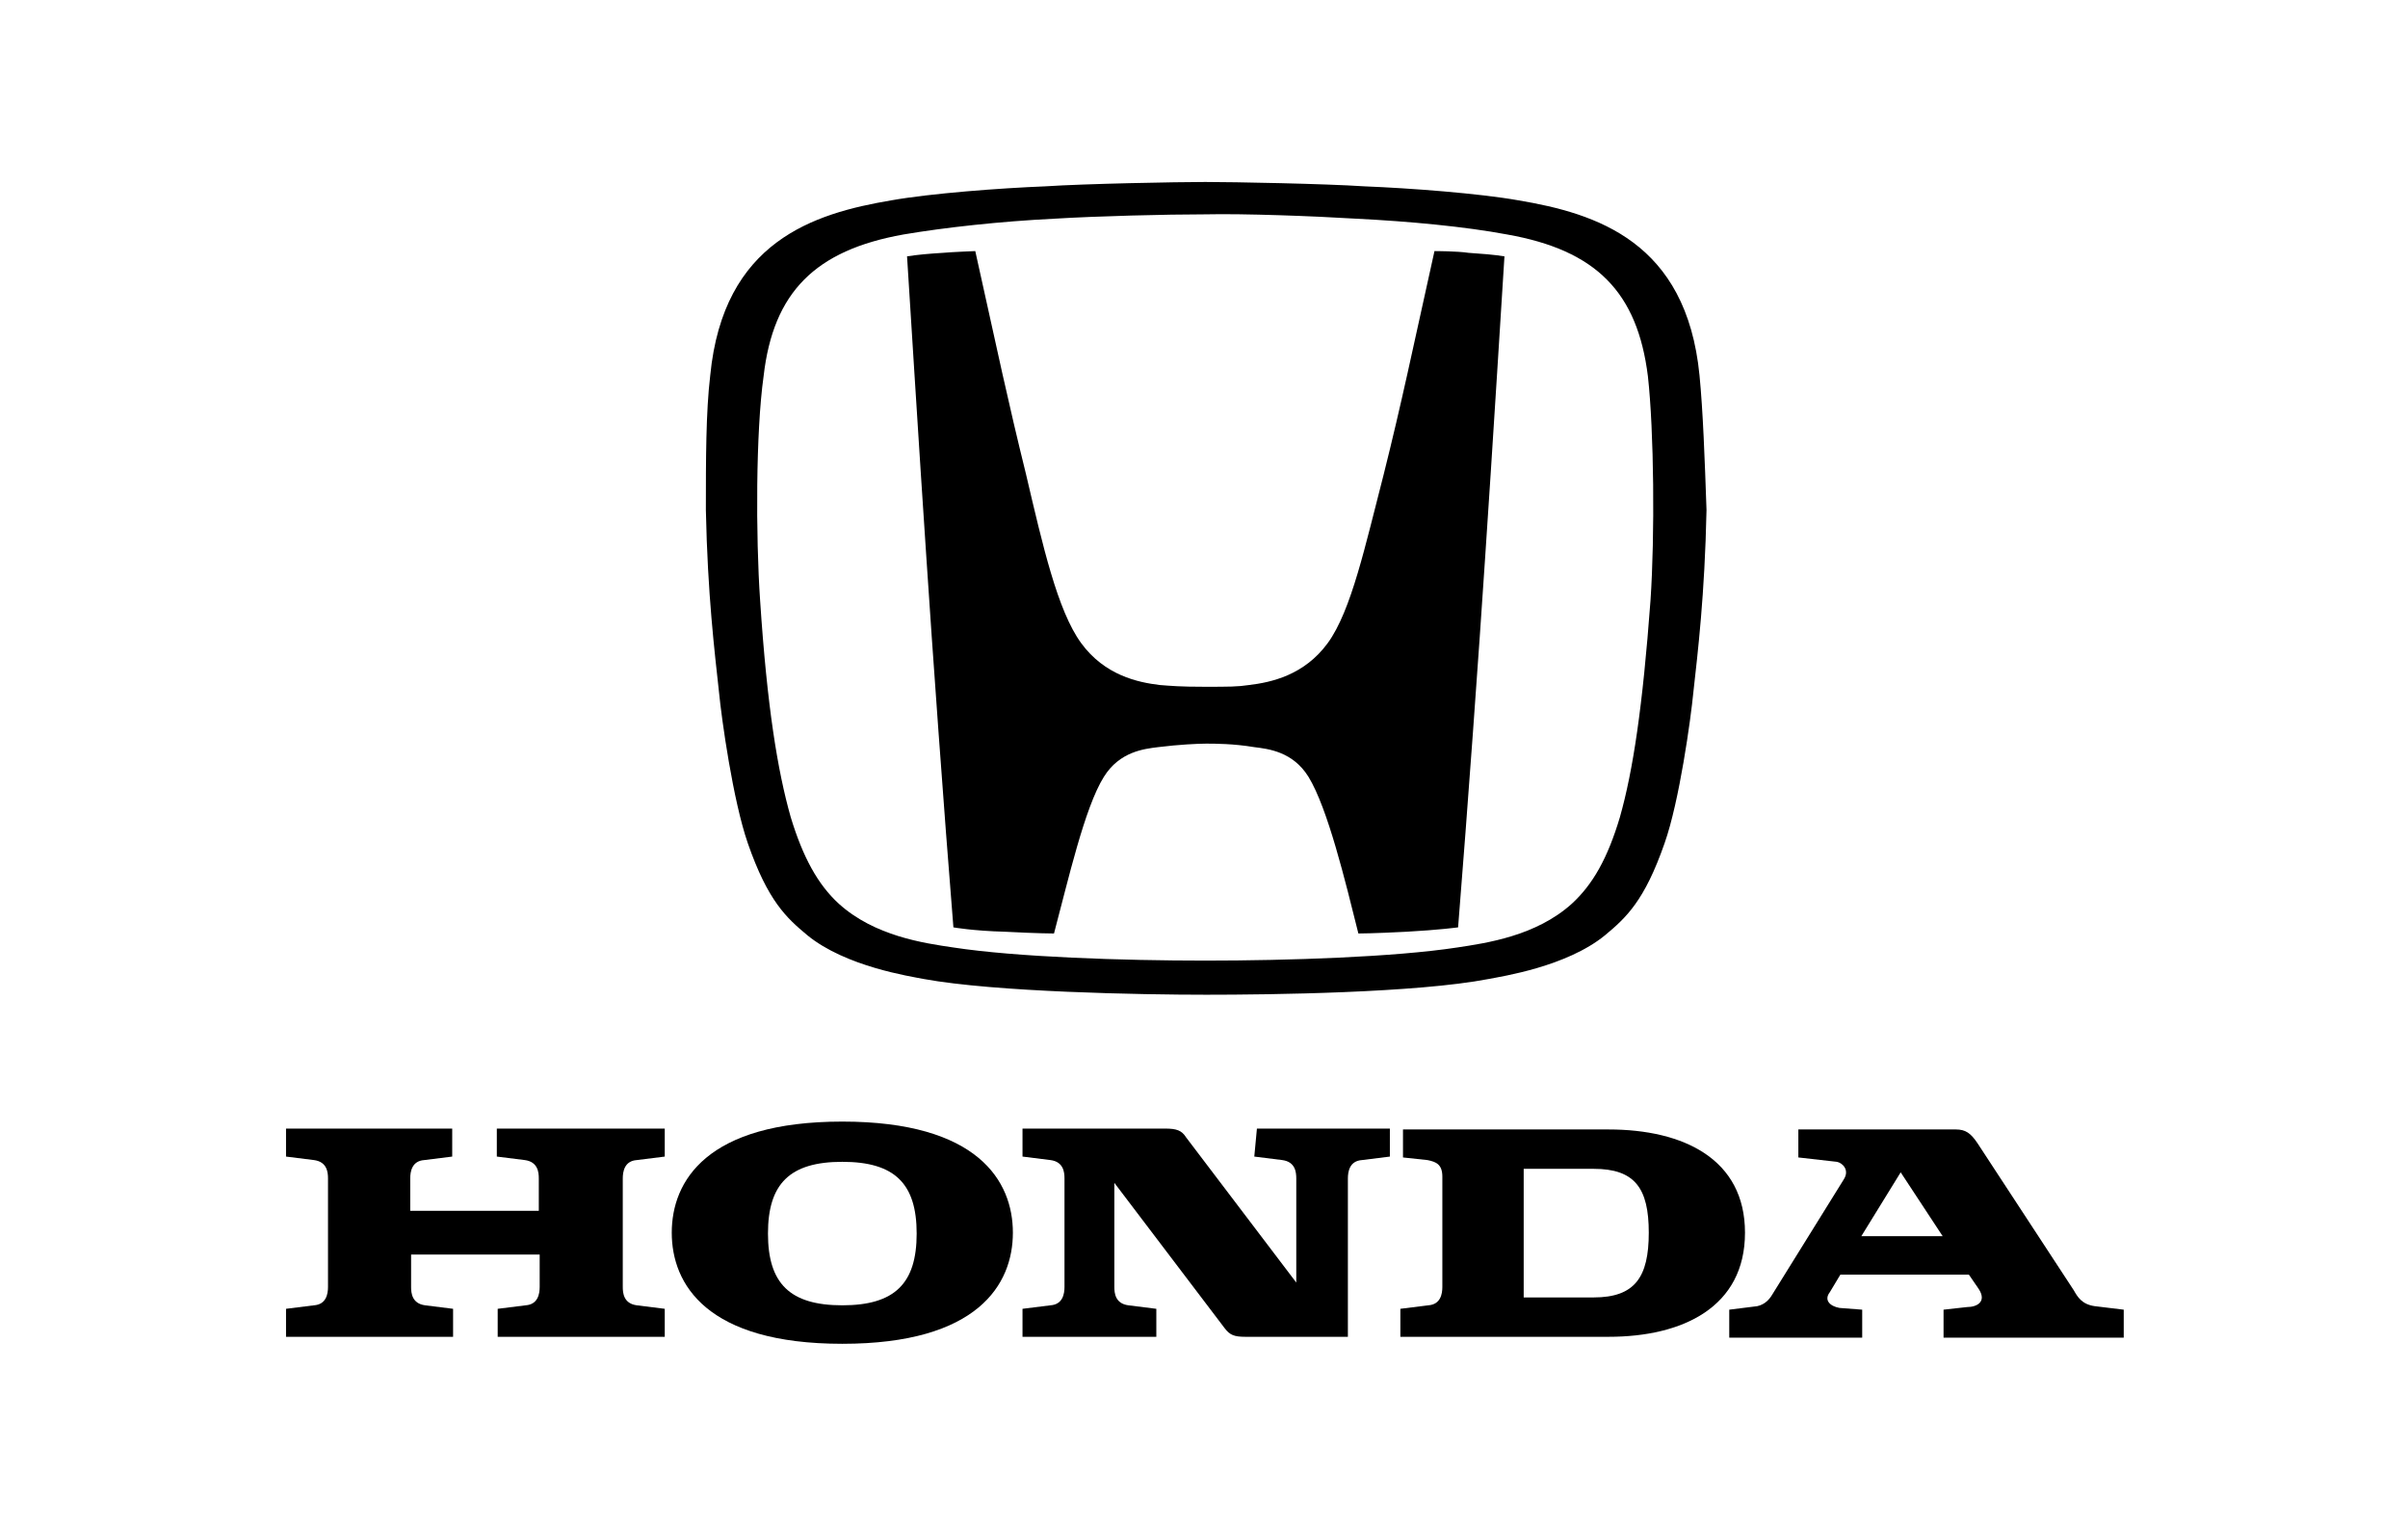 <svg xmlns="http://www.w3.org/2000/svg" xml:space="preserve" id="Layer_1" x="0" y="0" style="enable-background:new 0 0 275.3 174.5" version="1.1" viewBox="0 0 275.3 174.5"><g><path id="svg_1" d="m56.8 132.2 3.2.4c1.5.2 1.6 1.4 1.6 2.1v3.7H46.9v-3.7c0-.8.2-2 1.6-2.1l3.2-.4V129h-19v3.2l3.2.4c1.5.2 1.6 1.4 1.6 2.1v12.4c0 .8-.2 2-1.6 2.1l-3.2.4v3.2h19.1v-3.2l-3.2-.4c-1.5-.2-1.6-1.4-1.6-2.1v-3.7h14.7v3.7c0 .8-.2 2-1.6 2.1l-3.2.4v3.2H76v-3.2l-3.2-.4c-1.5-.2-1.6-1.4-1.6-2.1v-12.4c0-.8.2-2 1.6-2.1l3.2-.4V129H56.8v3.2z"/><path id="svg_2" d="M183.9 129.1h-23.5v3.2l2.8.3c1 .2 1.7.5 1.7 1.9v12.6c0 .8-.2 2-1.6 2.1l-3.2.4v3.2h23.8c8.5 0 15.6-3.4 15.6-11.9 0-8.4-7-11.8-15.6-11.8m-1.7 19.2h-8v-14.7h8c4.7 0 6.3 2.2 6.3 7.3s-1.6 7.4-6.3 7.4"/><path id="svg_3" d="M239.5 149.3c-1.5-.2-2-1.1-2.4-1.8l-11-16.8c-.8-1.2-1.4-1.6-2.5-1.6h-18v3.2l4.4.5c.6.1 1.5.9.8 2l-8.2 13.2c-.3.5-.8 1.1-1.7 1.3l-3.2.4v3.2h15.2v-3.2l-2.6-.2c-1.1-.2-1.8-.9-1.1-1.8l1.2-2h14.7l1.1 1.6c1 1.5-.2 2.1-1.3 2.1l-2.7.3v3.2h20.6v-3.2l-3.3-.4zm-26.7-8 4.5-7.3 4.8 7.3h-9.3z"/><path id="svg_4" d="m143.4 132.2 3.2.4c1.5.2 1.6 1.4 1.6 2.1v11.9L135.6 130c-.5-.8-1.1-1-2.4-1h-16.3v3.2l3.2.4c1.5.2 1.6 1.4 1.6 2.1v12.4c0 .8-.2 2-1.6 2.1l-3.2.4v3.2h15.3v-3.2l-3.2-.4c-1.5-.2-1.6-1.4-1.6-2.1v-11.9l12.6 16.6c.6.8 1.1 1 2.4 1h11.7v-18.1c0-.8.2-2 1.6-2.1l3.2-.4V129h-15.2l-.3 3.2z"/><path id="svg_5" d="M96.3 128.2c-15.5 0-19.5 6.8-19.5 12.7 0 5.9 4 12.7 19.5 12.7s19.5-6.8 19.5-12.7-4-12.7-19.5-12.7m0 21c-6 0-8.5-2.5-8.5-8.2s2.5-8.2 8.5-8.2 8.5 2.5 8.5 8.2-2.5 8.2-8.5 8.2"/><path id="svg_6" d="M164 28.7c-2.6 11.7-3.7 17.1-5.8 25.5-2.1 8.1-3.7 15.6-6.4 19.3-2.7 3.7-6.5 4.5-9 4.8-1.3.2-2.3.2-5.1.2s-3.8-.1-5.1-.2c-2.5-.3-6.3-1.1-9-4.8-2.7-3.7-4.4-11.2-6.3-19.3-2.1-8.5-3.2-13.8-5.8-25.5 0 0-2.6.1-3.7.2-1.6.1-2.8.2-4.1.4 0 0 1.5 24 2.2 34.3.7 10.7 2 28.8 3.1 42.4 0 0 2.2.4 5.9.5 3.8.2 5.6.2 5.6.2 1.6-6 3.5-14.4 5.7-17.9 1.8-2.9 4.6-3.2 6.2-3.4 2.4-.3 4.6-.4 5.5-.4 1 0 3.1 0 5.5.4 1.6.2 4.4.5 6.2 3.4 2.2 3.6 4.2 11.9 5.7 17.9 0 0 1.7 0 5.5-.2 3.7-.2 5.9-.5 5.9-.5 1.1-13.7 2.4-31.7 3.1-42.4.7-10.2 2.2-34.3 2.2-34.3-1.3-.2-2.6-.3-4.1-.4-1.3-.2-3.9-.2-3.9-.2"/><path id="svg_7" d="M194.3 42.9c-1.5-15.3-11.8-18.5-20.7-20-4.5-.8-12.5-1.4-17.6-1.6-4.5-.3-15-.5-18.2-.5s-13.8.2-18.3.5c-5.1.2-13.1.8-17.6 1.6-8.9 1.5-19.2 4.7-20.7 20-.5 4.2-.5 9.6-.5 15.4.2 9.7 1 16.2 1.5 20.8.3 3.1 1.6 12.4 3.3 17.3 2.3 6.6 4.4 8.5 6.8 10.5 4.4 3.6 11.8 4.7 13.3 5 8.2 1.5 24.9 1.8 32.3 1.8 7.3 0 24-.2 32.3-1.8 1.5-.3 8.9-1.4 13.3-5 2.4-2 4.5-3.9 6.8-10.5 1.7-4.8 3-14.2 3.3-17.3.5-4.5 1.3-11.1 1.5-20.8-.2-5.8-.4-11.3-.8-15.4m-5.6 25.7c-.9 12.2-2 19.5-3.5 24.8-1.4 4.7-3.1 7.7-5.5 9.9-4.1 3.7-9.8 4.5-13.1 5-7.2 1.1-19.3 1.5-28.8 1.5s-21.6-.4-28.8-1.5c-3.4-.5-9-1.3-13.1-5-2.4-2.2-4.1-5.3-5.5-9.9-1.5-5.3-2.7-12.6-3.5-24.8-.5-7.3-.5-19.2.4-25.6 1.1-9.6 5.9-14.4 16-16.2 4.7-.8 11.1-1.5 17.2-1.8 4.9-.3 12.8-.5 17.3-.5 4.4-.1 12.4.2 17.3.5 6 .3 12.4.9 17.2 1.8 10.2 1.8 14.9 6.6 16.1 16.2.7 6.3.8 18.2.3 25.6"/></g></svg>